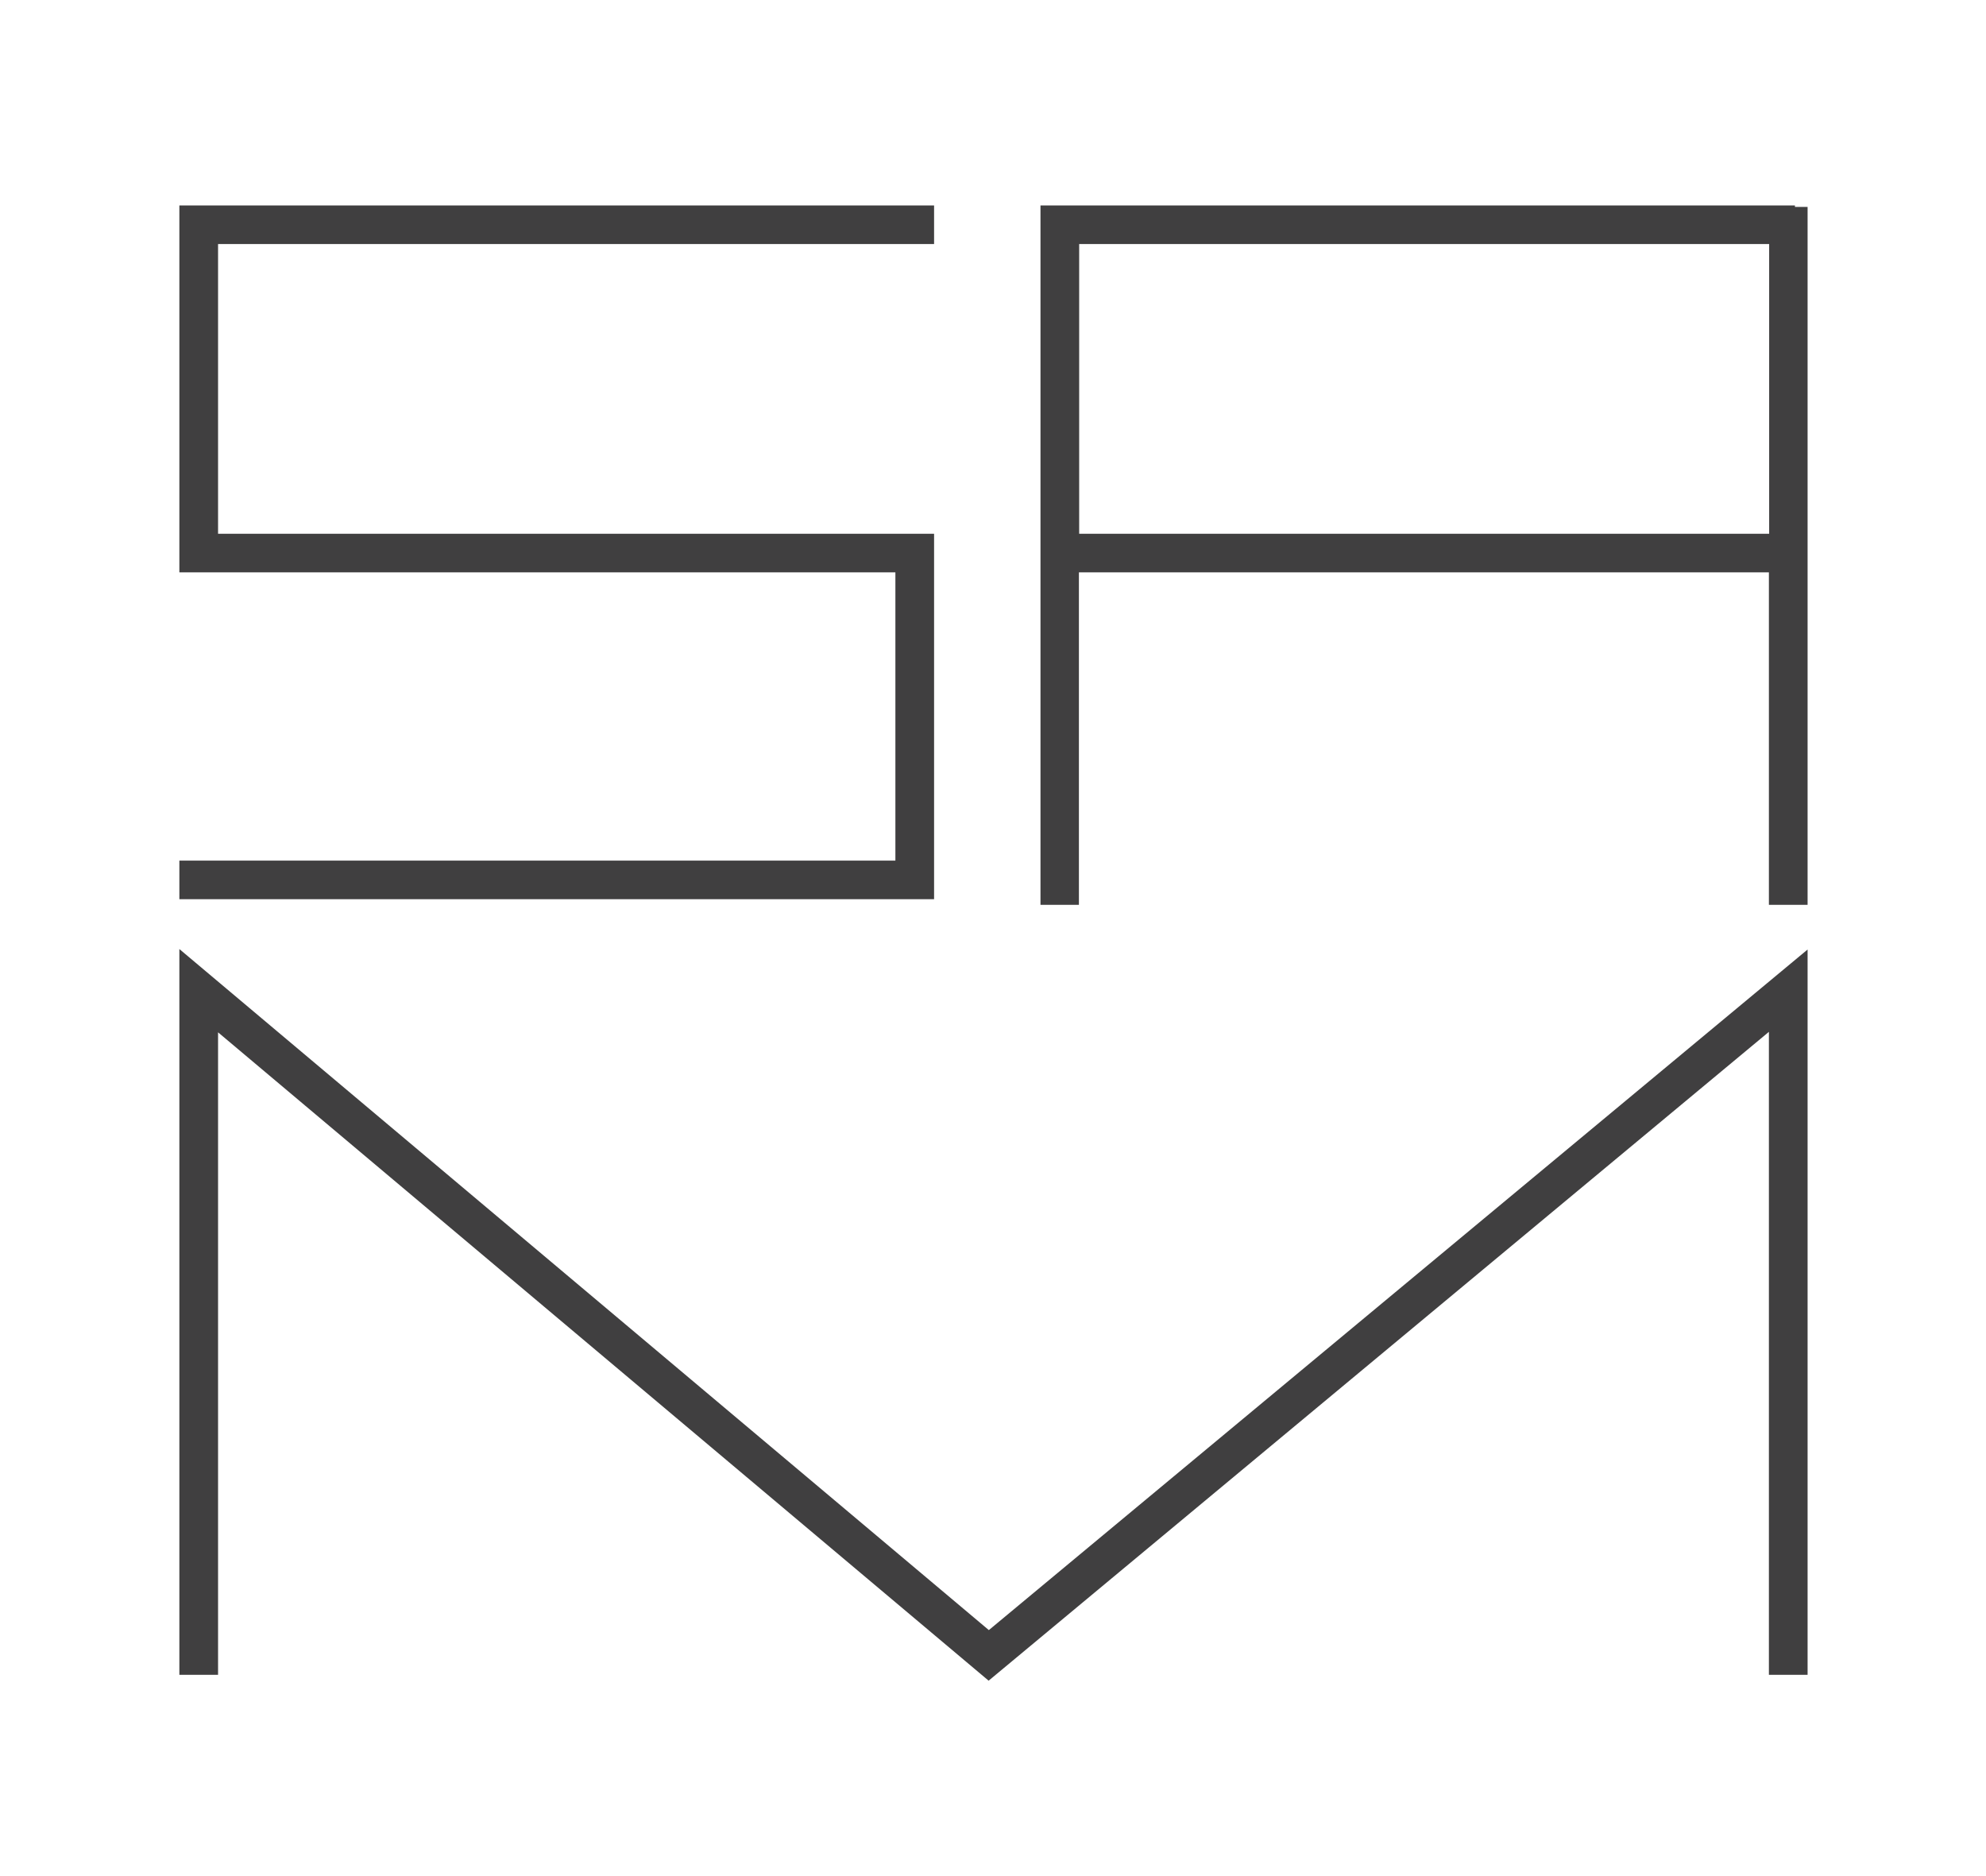 <svg width="54" height="51" viewBox="0 0 54 51" fill="none" xmlns="http://www.w3.org/2000/svg">
<path d="M4.877 25.799V45.528H5.929V28.063L26.881 45.688L48.097 28.05V45.528H49.149V25.812L26.887 44.313L4.877 25.799Z" fill="#403F40"/>
<path d="M25.398 14.51H5.929V6.634H25.398V5.585H4.877V15.559H24.346V23.395H4.877V24.444H25.398V14.51Z" fill="#403F40"/>
<path fill-rule="evenodd" clip-rule="evenodd" d="M49.149 5.625V24.597H48.097V15.559H29.336V24.597H28.291V5.585H48.805V5.625H49.149ZM48.104 14.51V6.634H29.343V14.51H48.104Z" fill="#403F40"/>
</svg>
